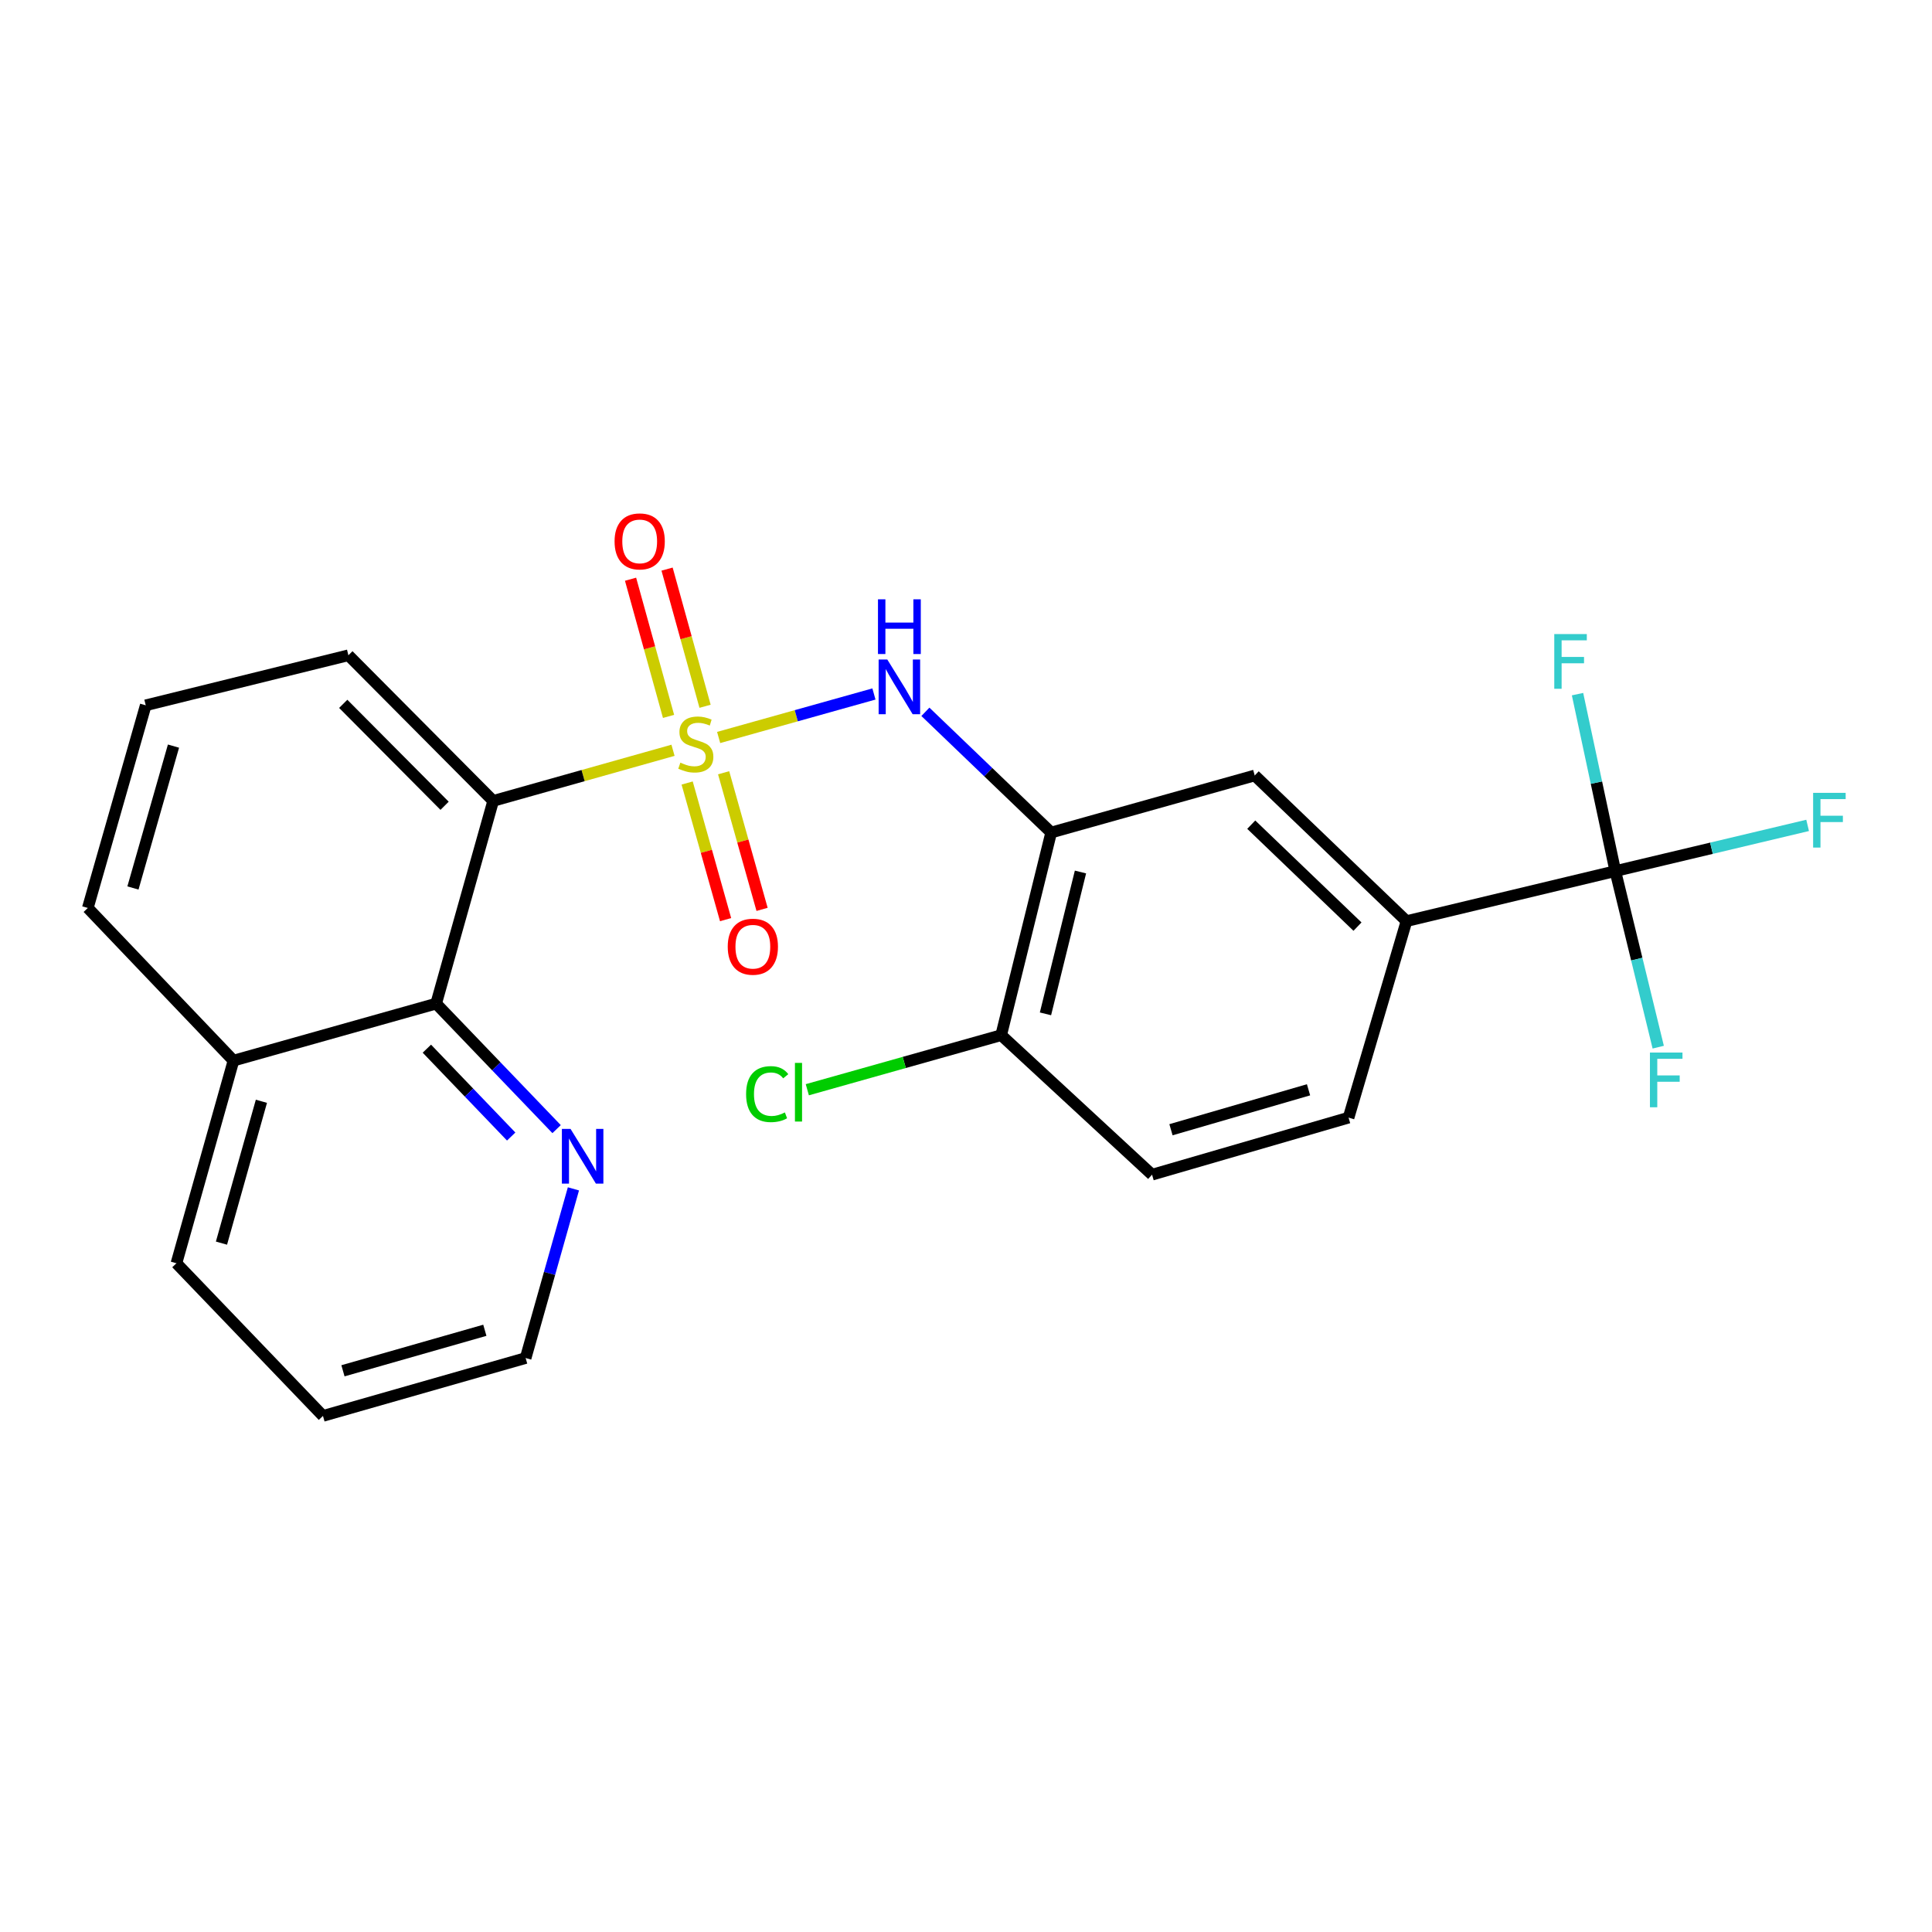 <?xml version='1.0' encoding='iso-8859-1'?>
<svg version='1.1' baseProfile='full'
              xmlns='http://www.w3.org/2000/svg'
                      xmlns:rdkit='http://www.rdkit.org/xml'
                      xmlns:xlink='http://www.w3.org/1999/xlink'
                  xml:space='preserve'
width='1000px' height='1000px' viewBox='0 0 1000 1000'>
<!-- END OF HEADER -->
<rect style='opacity:1.0;fill:#FFFFFF;stroke:none' width='1000' height='1000' x='0' y='0'> </rect>
<path class='bond-0' d='M 348.35,388.349 L 301.81,401.448' style='fill:none;fill-rule:evenodd;stroke:#CCCC00;stroke-width:6px;stroke-linecap:butt;stroke-linejoin:miter;stroke-opacity:1' />
<path class='bond-0' d='M 301.81,401.448 L 255.269,414.547' style='fill:none;fill-rule:evenodd;stroke:#000000;stroke-width:6px;stroke-linecap:butt;stroke-linejoin:miter;stroke-opacity:1' />
<path class='bond-1' d='M 371.97,381.718 L 412.16,370.462' style='fill:none;fill-rule:evenodd;stroke:#CCCC00;stroke-width:6px;stroke-linecap:butt;stroke-linejoin:miter;stroke-opacity:1' />
<path class='bond-1' d='M 412.16,370.462 L 452.35,359.205' style='fill:none;fill-rule:evenodd;stroke:#0000FF;stroke-width:6px;stroke-linecap:butt;stroke-linejoin:miter;stroke-opacity:1' />
<path class='bond-7' d='M 364.941,365.568 L 355.108,330.068' style='fill:none;fill-rule:evenodd;stroke:#CCCC00;stroke-width:6px;stroke-linecap:butt;stroke-linejoin:miter;stroke-opacity:1' />
<path class='bond-7' d='M 355.108,330.068 L 345.275,294.567' style='fill:none;fill-rule:evenodd;stroke:#FF0000;stroke-width:6px;stroke-linecap:butt;stroke-linejoin:miter;stroke-opacity:1' />
<path class='bond-7' d='M 346.038,370.804 L 336.205,335.304' style='fill:none;fill-rule:evenodd;stroke:#CCCC00;stroke-width:6px;stroke-linecap:butt;stroke-linejoin:miter;stroke-opacity:1' />
<path class='bond-7' d='M 336.205,335.304 L 326.372,299.803' style='fill:none;fill-rule:evenodd;stroke:#FF0000;stroke-width:6px;stroke-linecap:butt;stroke-linejoin:miter;stroke-opacity:1' />
<path class='bond-8' d='M 355.667,405.288 L 365.617,440.646' style='fill:none;fill-rule:evenodd;stroke:#CCCC00;stroke-width:6px;stroke-linecap:butt;stroke-linejoin:miter;stroke-opacity:1' />
<path class='bond-8' d='M 365.617,440.646 L 375.566,476.003' style='fill:none;fill-rule:evenodd;stroke:#FF0000;stroke-width:6px;stroke-linecap:butt;stroke-linejoin:miter;stroke-opacity:1' />
<path class='bond-8' d='M 374.549,399.975 L 384.499,435.332' style='fill:none;fill-rule:evenodd;stroke:#CCCC00;stroke-width:6px;stroke-linecap:butt;stroke-linejoin:miter;stroke-opacity:1' />
<path class='bond-8' d='M 384.499,435.332 L 394.448,470.69' style='fill:none;fill-rule:evenodd;stroke:#FF0000;stroke-width:6px;stroke-linecap:butt;stroke-linejoin:miter;stroke-opacity:1' />
<path class='bond-4' d='M 255.269,414.547 L 225.748,519.465' style='fill:none;fill-rule:evenodd;stroke:#000000;stroke-width:6px;stroke-linecap:butt;stroke-linejoin:miter;stroke-opacity:1' />
<path class='bond-17' d='M 255.269,414.547 L 180.329,339.171' style='fill:none;fill-rule:evenodd;stroke:#000000;stroke-width:6px;stroke-linecap:butt;stroke-linejoin:miter;stroke-opacity:1' />
<path class='bond-17' d='M 230.118,417.07 L 177.66,364.307' style='fill:none;fill-rule:evenodd;stroke:#000000;stroke-width:6px;stroke-linecap:butt;stroke-linejoin:miter;stroke-opacity:1' />
<path class='bond-3' d='M 478.982,368.436 L 511.535,399.676' style='fill:none;fill-rule:evenodd;stroke:#0000FF;stroke-width:6px;stroke-linecap:butt;stroke-linejoin:miter;stroke-opacity:1' />
<path class='bond-3' d='M 511.535,399.676 L 544.088,430.915' style='fill:none;fill-rule:evenodd;stroke:#000000;stroke-width:6px;stroke-linecap:butt;stroke-linejoin:miter;stroke-opacity:1' />
<path class='bond-2' d='M 836.089,450.879 L 728,476.77' style='fill:none;fill-rule:evenodd;stroke:#000000;stroke-width:6px;stroke-linecap:butt;stroke-linejoin:miter;stroke-opacity:1' />
<path class='bond-13' d='M 836.089,450.879 L 847.194,496.447' style='fill:none;fill-rule:evenodd;stroke:#000000;stroke-width:6px;stroke-linecap:butt;stroke-linejoin:miter;stroke-opacity:1' />
<path class='bond-13' d='M 847.194,496.447 L 858.299,542.016' style='fill:none;fill-rule:evenodd;stroke:#33CCCC;stroke-width:6px;stroke-linecap:butt;stroke-linejoin:miter;stroke-opacity:1' />
<path class='bond-14' d='M 836.089,450.879 L 826.308,405.083' style='fill:none;fill-rule:evenodd;stroke:#000000;stroke-width:6px;stroke-linecap:butt;stroke-linejoin:miter;stroke-opacity:1' />
<path class='bond-14' d='M 826.308,405.083 L 816.527,359.288' style='fill:none;fill-rule:evenodd;stroke:#33CCCC;stroke-width:6px;stroke-linecap:butt;stroke-linejoin:miter;stroke-opacity:1' />
<path class='bond-15' d='M 836.089,450.879 L 885.857,439.048' style='fill:none;fill-rule:evenodd;stroke:#000000;stroke-width:6px;stroke-linecap:butt;stroke-linejoin:miter;stroke-opacity:1' />
<path class='bond-15' d='M 885.857,439.048 L 935.624,427.218' style='fill:none;fill-rule:evenodd;stroke:#33CCCC;stroke-width:6px;stroke-linecap:butt;stroke-linejoin:miter;stroke-opacity:1' />
<path class='bond-6' d='M 544.088,430.915 L 649.442,401.383' style='fill:none;fill-rule:evenodd;stroke:#000000;stroke-width:6px;stroke-linecap:butt;stroke-linejoin:miter;stroke-opacity:1' />
<path class='bond-9' d='M 544.088,430.915 L 518.207,535.8' style='fill:none;fill-rule:evenodd;stroke:#000000;stroke-width:6px;stroke-linecap:butt;stroke-linejoin:miter;stroke-opacity:1' />
<path class='bond-9' d='M 559.25,451.347 L 541.133,524.767' style='fill:none;fill-rule:evenodd;stroke:#000000;stroke-width:6px;stroke-linecap:butt;stroke-linejoin:miter;stroke-opacity:1' />
<path class='bond-10' d='M 225.748,519.465 L 256.921,551.95' style='fill:none;fill-rule:evenodd;stroke:#000000;stroke-width:6px;stroke-linecap:butt;stroke-linejoin:miter;stroke-opacity:1' />
<path class='bond-10' d='M 256.921,551.95 L 288.093,584.436' style='fill:none;fill-rule:evenodd;stroke:#0000FF;stroke-width:6px;stroke-linecap:butt;stroke-linejoin:miter;stroke-opacity:1' />
<path class='bond-10' d='M 220.947,542.792 L 242.768,565.531' style='fill:none;fill-rule:evenodd;stroke:#000000;stroke-width:6px;stroke-linecap:butt;stroke-linejoin:miter;stroke-opacity:1' />
<path class='bond-10' d='M 242.768,565.531 L 264.589,588.271' style='fill:none;fill-rule:evenodd;stroke:#0000FF;stroke-width:6px;stroke-linecap:butt;stroke-linejoin:miter;stroke-opacity:1' />
<path class='bond-16' d='M 225.748,519.465 L 120.852,548.975' style='fill:none;fill-rule:evenodd;stroke:#000000;stroke-width:6px;stroke-linecap:butt;stroke-linejoin:miter;stroke-opacity:1' />
<path class='bond-5' d='M 728,476.77 L 649.442,401.383' style='fill:none;fill-rule:evenodd;stroke:#000000;stroke-width:6px;stroke-linecap:butt;stroke-linejoin:miter;stroke-opacity:1' />
<path class='bond-5' d='M 702.635,479.615 L 647.644,426.844' style='fill:none;fill-rule:evenodd;stroke:#000000;stroke-width:6px;stroke-linecap:butt;stroke-linejoin:miter;stroke-opacity:1' />
<path class='bond-25' d='M 728,476.77 L 698.022,578.485' style='fill:none;fill-rule:evenodd;stroke:#000000;stroke-width:6px;stroke-linecap:butt;stroke-linejoin:miter;stroke-opacity:1' />
<path class='bond-12' d='M 518.207,535.8 L 596.307,608.016' style='fill:none;fill-rule:evenodd;stroke:#000000;stroke-width:6px;stroke-linecap:butt;stroke-linejoin:miter;stroke-opacity:1' />
<path class='bond-18' d='M 518.207,535.8 L 468.036,549.923' style='fill:none;fill-rule:evenodd;stroke:#000000;stroke-width:6px;stroke-linecap:butt;stroke-linejoin:miter;stroke-opacity:1' />
<path class='bond-18' d='M 468.036,549.923 L 417.865,564.047' style='fill:none;fill-rule:evenodd;stroke:#00CC00;stroke-width:6px;stroke-linecap:butt;stroke-linejoin:miter;stroke-opacity:1' />
<path class='bond-20' d='M 296.805,615.354 L 284.439,659.137' style='fill:none;fill-rule:evenodd;stroke:#0000FF;stroke-width:6px;stroke-linecap:butt;stroke-linejoin:miter;stroke-opacity:1' />
<path class='bond-20' d='M 284.439,659.137 L 272.072,702.919' style='fill:none;fill-rule:evenodd;stroke:#000000;stroke-width:6px;stroke-linecap:butt;stroke-linejoin:miter;stroke-opacity:1' />
<path class='bond-11' d='M 698.022,578.485 L 596.307,608.016' style='fill:none;fill-rule:evenodd;stroke:#000000;stroke-width:6px;stroke-linecap:butt;stroke-linejoin:miter;stroke-opacity:1' />
<path class='bond-11' d='M 677.295,564.077 L 606.095,584.749' style='fill:none;fill-rule:evenodd;stroke:#000000;stroke-width:6px;stroke-linecap:butt;stroke-linejoin:miter;stroke-opacity:1' />
<path class='bond-22' d='M 120.852,548.975 L 91.321,653.86' style='fill:none;fill-rule:evenodd;stroke:#000000;stroke-width:6px;stroke-linecap:butt;stroke-linejoin:miter;stroke-opacity:1' />
<path class='bond-22' d='M 135.303,570.024 L 114.631,643.444' style='fill:none;fill-rule:evenodd;stroke:#000000;stroke-width:6px;stroke-linecap:butt;stroke-linejoin:miter;stroke-opacity:1' />
<path class='bond-24' d='M 120.852,548.975 L 45.455,469.959' style='fill:none;fill-rule:evenodd;stroke:#000000;stroke-width:6px;stroke-linecap:butt;stroke-linejoin:miter;stroke-opacity:1' />
<path class='bond-19' d='M 180.329,339.171 L 75.433,365.063' style='fill:none;fill-rule:evenodd;stroke:#000000;stroke-width:6px;stroke-linecap:butt;stroke-linejoin:miter;stroke-opacity:1' />
<path class='bond-21' d='M 75.433,365.063 L 45.455,469.959' style='fill:none;fill-rule:evenodd;stroke:#000000;stroke-width:6px;stroke-linecap:butt;stroke-linejoin:miter;stroke-opacity:1' />
<path class='bond-21' d='M 89.796,386.188 L 68.811,459.615' style='fill:none;fill-rule:evenodd;stroke:#000000;stroke-width:6px;stroke-linecap:butt;stroke-linejoin:miter;stroke-opacity:1' />
<path class='bond-26' d='M 272.072,702.919 L 167.165,732.876' style='fill:none;fill-rule:evenodd;stroke:#000000;stroke-width:6px;stroke-linecap:butt;stroke-linejoin:miter;stroke-opacity:1' />
<path class='bond-26' d='M 250.951,688.552 L 177.515,709.521' style='fill:none;fill-rule:evenodd;stroke:#000000;stroke-width:6px;stroke-linecap:butt;stroke-linejoin:miter;stroke-opacity:1' />
<path class='bond-23' d='M 91.321,653.86 L 167.165,732.876' style='fill:none;fill-rule:evenodd;stroke:#000000;stroke-width:6px;stroke-linecap:butt;stroke-linejoin:miter;stroke-opacity:1' />
<path  class='atom-0' d='M 352.154 394.747
Q 352.474 394.867, 353.794 395.427
Q 355.114 395.987, 356.554 396.347
Q 358.034 396.667, 359.474 396.667
Q 362.154 396.667, 363.714 395.387
Q 365.274 394.067, 365.274 391.787
Q 365.274 390.227, 364.474 389.267
Q 363.714 388.307, 362.514 387.787
Q 361.314 387.267, 359.314 386.667
Q 356.794 385.907, 355.274 385.187
Q 353.794 384.467, 352.714 382.947
Q 351.674 381.427, 351.674 378.867
Q 351.674 375.307, 354.074 373.107
Q 356.514 370.907, 361.314 370.907
Q 364.594 370.907, 368.314 372.467
L 367.394 375.547
Q 363.994 374.147, 361.434 374.147
Q 358.674 374.147, 357.154 375.307
Q 355.634 376.427, 355.674 378.387
Q 355.674 379.907, 356.434 380.827
Q 357.234 381.747, 358.354 382.267
Q 359.514 382.787, 361.434 383.387
Q 363.994 384.187, 365.514 384.987
Q 367.034 385.787, 368.114 387.427
Q 369.234 389.027, 369.234 391.787
Q 369.234 395.707, 366.594 397.827
Q 363.994 399.907, 359.634 399.907
Q 357.114 399.907, 355.194 399.347
Q 353.314 398.827, 351.074 397.907
L 352.154 394.747
' fill='#CCCC00'/>
<path  class='atom-2' d='M 459.259 341.357
L 468.539 356.357
Q 469.459 357.837, 470.939 360.517
Q 472.419 363.197, 472.499 363.357
L 472.499 341.357
L 476.259 341.357
L 476.259 369.677
L 472.379 369.677
L 462.419 353.277
Q 461.259 351.357, 460.019 349.157
Q 458.819 346.957, 458.459 346.277
L 458.459 369.677
L 454.779 369.677
L 454.779 341.357
L 459.259 341.357
' fill='#0000FF'/>
<path  class='atom-2' d='M 454.439 310.205
L 458.279 310.205
L 458.279 322.245
L 472.759 322.245
L 472.759 310.205
L 476.599 310.205
L 476.599 338.525
L 472.759 338.525
L 472.759 325.445
L 458.279 325.445
L 458.279 338.525
L 454.439 338.525
L 454.439 310.205
' fill='#0000FF'/>
<path  class='atom-8' d='M 318.102 280.221
Q 318.102 273.421, 321.462 269.621
Q 324.822 265.821, 331.102 265.821
Q 337.382 265.821, 340.742 269.621
Q 344.102 273.421, 344.102 280.221
Q 344.102 287.101, 340.702 291.021
Q 337.302 294.901, 331.102 294.901
Q 324.862 294.901, 321.462 291.021
Q 318.102 287.141, 318.102 280.221
M 331.102 291.701
Q 335.422 291.701, 337.742 288.821
Q 340.102 285.901, 340.102 280.221
Q 340.102 274.661, 337.742 271.861
Q 335.422 269.021, 331.102 269.021
Q 326.782 269.021, 324.422 271.821
Q 322.102 274.621, 322.102 280.221
Q 322.102 285.941, 324.422 288.821
Q 326.782 291.701, 331.102 291.701
' fill='#FF0000'/>
<path  class='atom-9' d='M 376.675 490.014
Q 376.675 483.214, 380.035 479.414
Q 383.395 475.614, 389.675 475.614
Q 395.955 475.614, 399.315 479.414
Q 402.675 483.214, 402.675 490.014
Q 402.675 496.894, 399.275 500.814
Q 395.875 504.694, 389.675 504.694
Q 383.435 504.694, 380.035 500.814
Q 376.675 496.934, 376.675 490.014
M 389.675 501.494
Q 393.995 501.494, 396.315 498.614
Q 398.675 495.694, 398.675 490.014
Q 398.675 484.454, 396.315 481.654
Q 393.995 478.814, 389.675 478.814
Q 385.355 478.814, 382.995 481.614
Q 380.675 484.414, 380.675 490.014
Q 380.675 495.734, 382.995 498.614
Q 385.355 501.494, 389.675 501.494
' fill='#FF0000'/>
<path  class='atom-11' d='M 295.311 584.321
L 304.591 599.321
Q 305.511 600.801, 306.991 603.481
Q 308.471 606.161, 308.551 606.321
L 308.551 584.321
L 312.311 584.321
L 312.311 612.641
L 308.431 612.641
L 298.471 596.241
Q 297.311 594.321, 296.071 592.121
Q 294.871 589.921, 294.511 589.241
L 294.511 612.641
L 290.831 612.641
L 290.831 584.321
L 295.311 584.321
' fill='#0000FF'/>
<path  class='atom-14' d='M 854.007 544.797
L 870.847 544.797
L 870.847 548.037
L 857.807 548.037
L 857.807 556.637
L 869.407 556.637
L 869.407 559.917
L 857.807 559.917
L 857.807 573.117
L 854.007 573.117
L 854.007 544.797
' fill='#33CCCC'/>
<path  class='atom-15' d='M 804.491 328.193
L 821.331 328.193
L 821.331 331.433
L 808.291 331.433
L 808.291 340.033
L 819.891 340.033
L 819.891 343.313
L 808.291 343.313
L 808.291 356.513
L 804.491 356.513
L 804.491 328.193
' fill='#33CCCC'/>
<path  class='atom-16' d='M 938.471 410.38
L 955.311 410.38
L 955.311 413.62
L 942.271 413.62
L 942.271 422.22
L 953.871 422.22
L 953.871 425.5
L 942.271 425.5
L 942.271 438.7
L 938.471 438.7
L 938.471 410.38
' fill='#33CCCC'/>
<path  class='atom-19' d='M 386.18 566.312
Q 386.18 559.272, 389.46 555.592
Q 392.78 551.872, 399.06 551.872
Q 404.9 551.872, 408.02 555.992
L 405.38 558.152
Q 403.1 555.152, 399.06 555.152
Q 394.78 555.152, 392.5 558.032
Q 390.26 560.872, 390.26 566.312
Q 390.26 571.912, 392.58 574.792
Q 394.94 577.672, 399.5 577.672
Q 402.62 577.672, 406.26 575.792
L 407.38 578.792
Q 405.9 579.752, 403.66 580.312
Q 401.42 580.872, 398.94 580.872
Q 392.78 580.872, 389.46 577.112
Q 386.18 573.352, 386.18 566.312
' fill='#00CC00'/>
<path  class='atom-19' d='M 411.46 550.152
L 415.14 550.152
L 415.14 580.512
L 411.46 580.512
L 411.46 550.152
' fill='#00CC00'/>
</svg>

